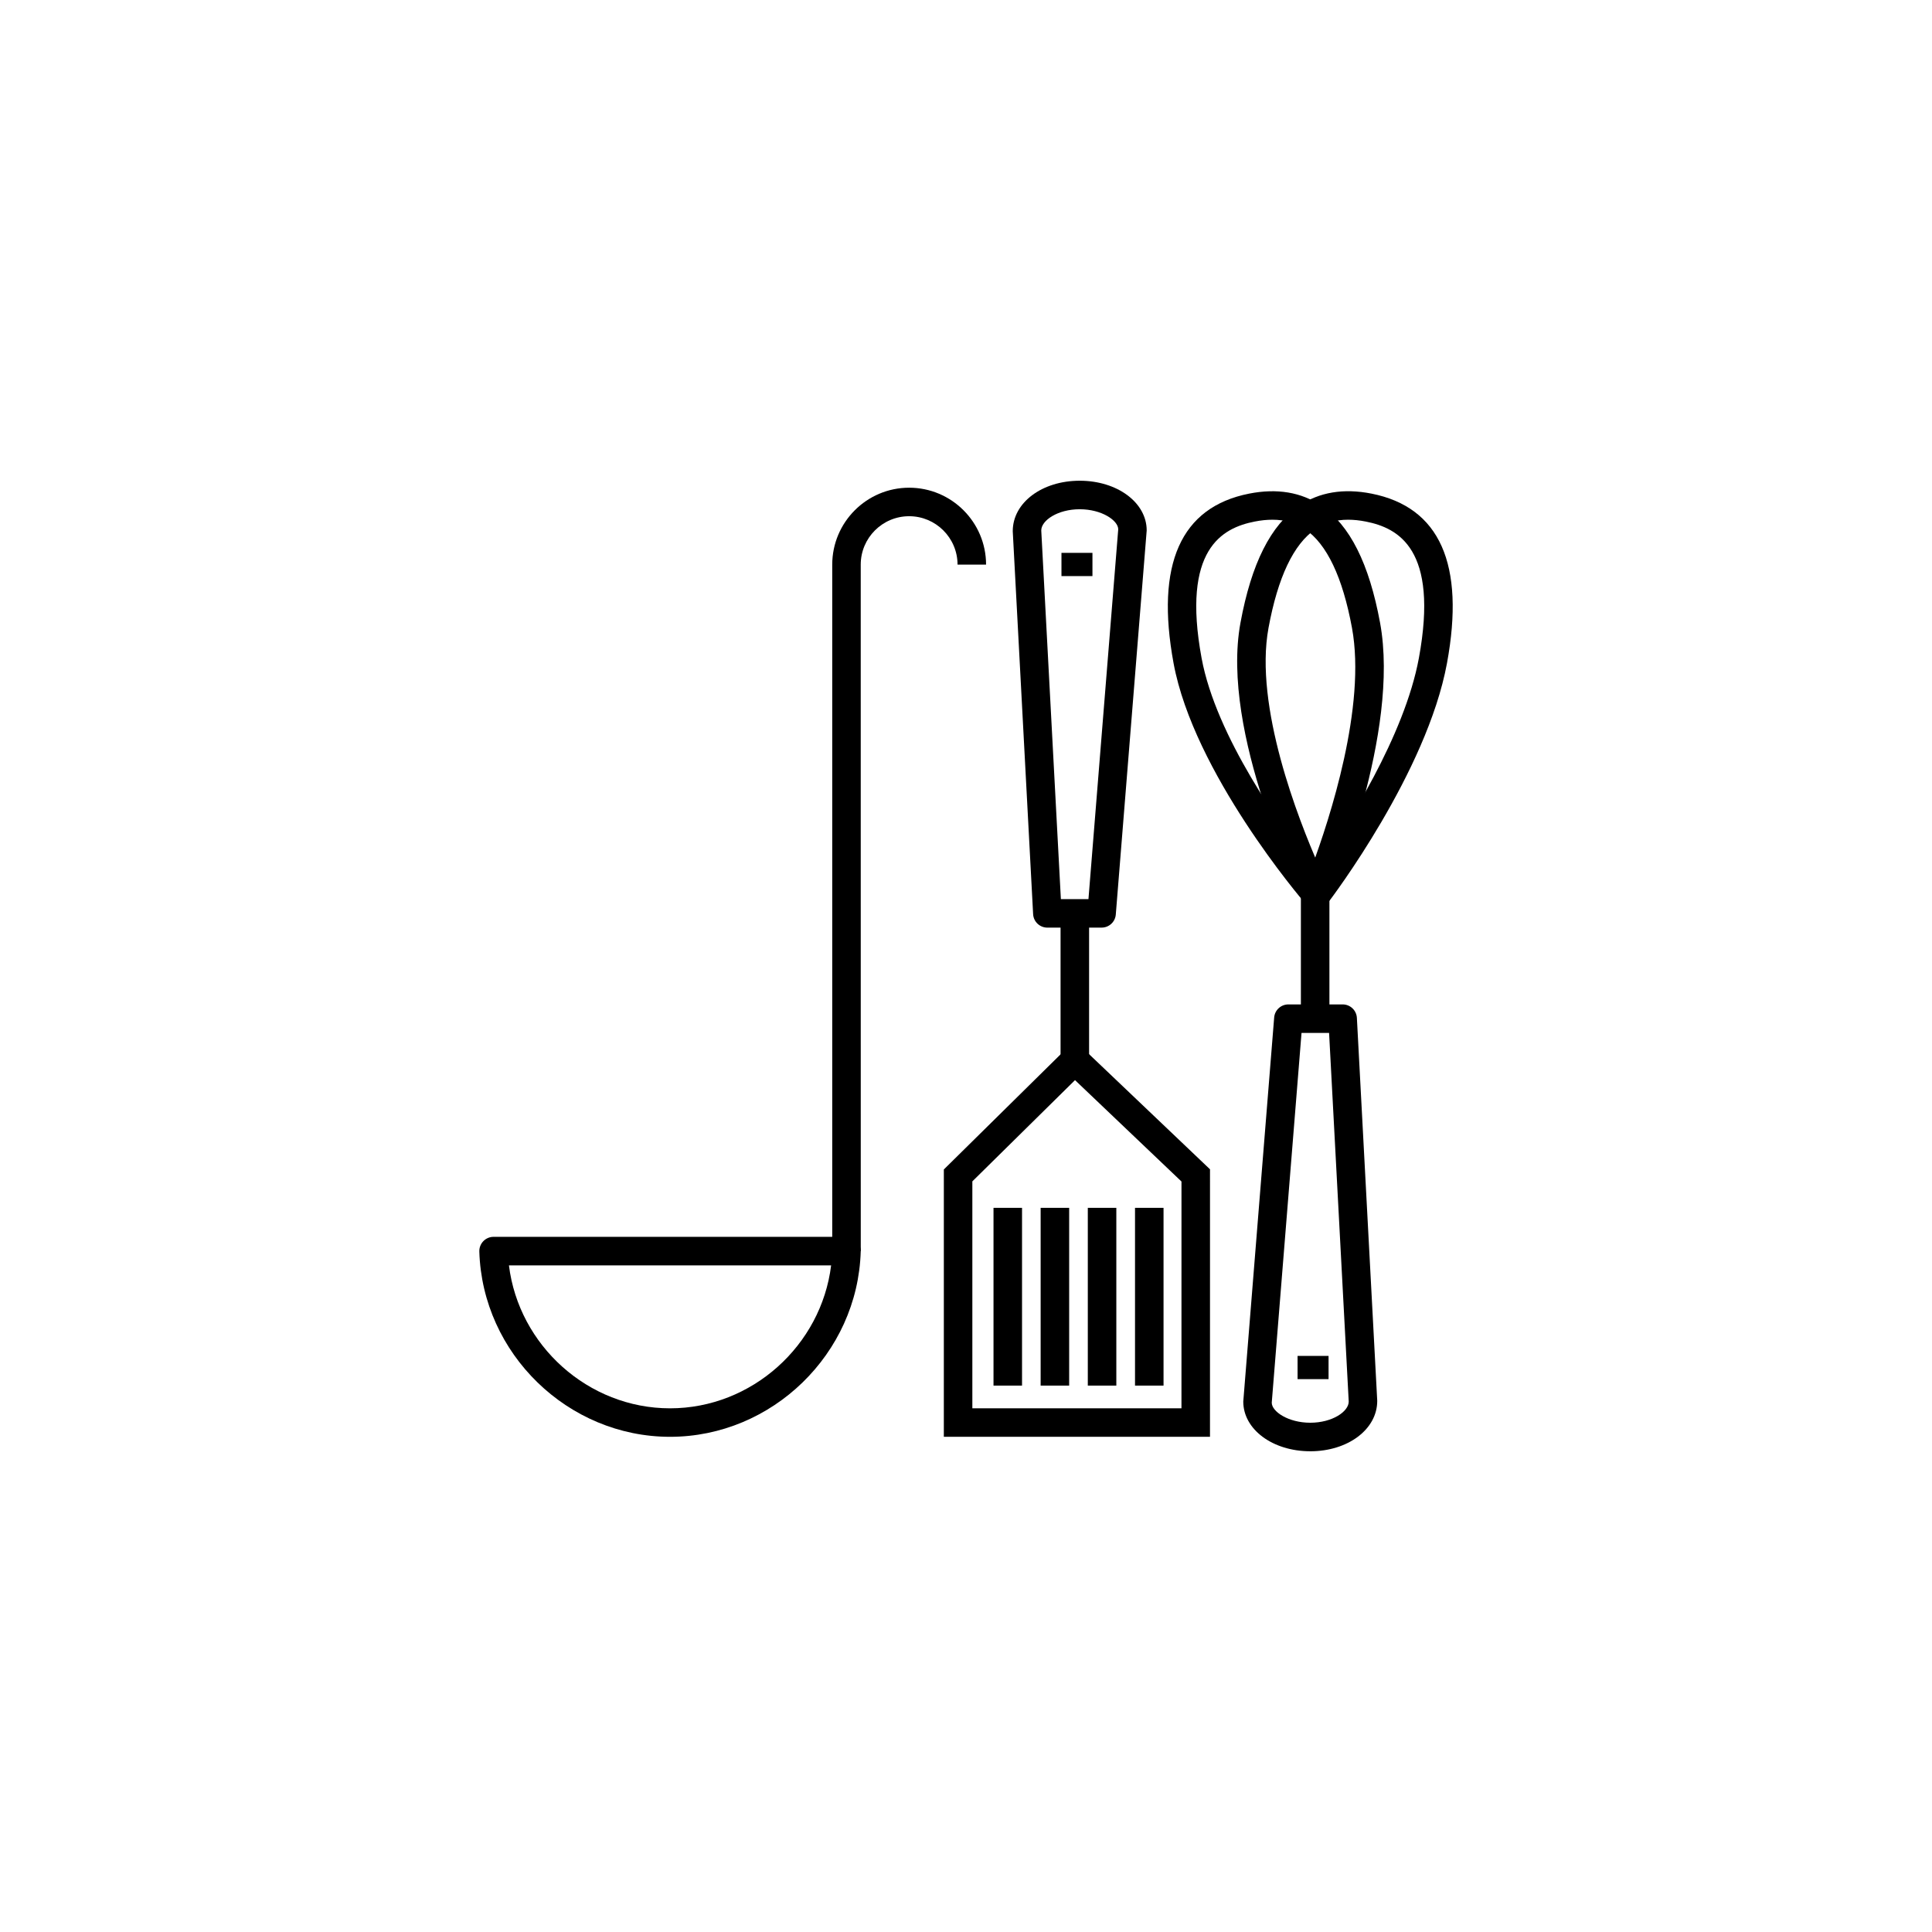 <?xml version="1.0" encoding="UTF-8"?>
<!-- Uploaded to: ICON Repo, www.svgrepo.com, Generator: ICON Repo Mixer Tools -->
<svg fill="#000000" width="800px" height="800px" version="1.1" viewBox="144 144 512 512" xmlns="http://www.w3.org/2000/svg">
 <g>
  <path d="m491.23 528.6c-9.957 0-17.75-5.785-17.75-13.168l8.188-101.78c0.156-1.965 1.793-3.473 3.769-3.473h14.379c2.012 0 3.668 1.57 3.773 3.578l5.394 101.48c0 7.578-7.801 13.367-17.754 13.367zm-2.312-110.87-7.891 98c0.012 2.348 4.375 5.309 10.207 5.309 5.836 0 10.191-2.961 10.191-5.613l-5.203-97.695z"/>
  <path d="m488.75 379.41h7.559v34.543h-7.559z"/>
  <path d="m487.87 503.33h8.211v6.156h-8.211z"/>
  <path d="m435.94 389.83h-14.379c-2.012 0-3.668-1.57-3.773-3.578l-5.398-101.48c-0.004-7.594 7.793-13.375 17.746-13.375 9.949 0 17.75 5.785 17.75 13.176l-8.188 101.78c-0.152 1.961-1.789 3.473-3.758 3.473zm-10.797-7.559h7.309l7.891-98c-0.012-2.348-4.375-5.316-10.207-5.316-5.836 0-10.191 2.969-10.191 5.617z"/>
  <path d="m425.06 386.05h7.559v38.938h-7.559z"/>
  <path d="m433.51 296.67h-8.211v-6.156h8.211z"/>
  <path d="m493.93 388.11-3.953-4.606c-1.211-1.402-29.625-34.758-34.969-63.738-4.836-26.242 1.895-41.367 20.012-44.949 7.402-1.461 13.824-0.387 19.09 3.18 7.613 5.168 12.723 15.324 15.625 31.051 5.359 29.094-12.645 71.688-13.418 73.484zm-12.723-106.38c-1.48 0-3.055 0.16-4.727 0.492-8.578 1.699-19.367 7.297-14.047 36.172 3.824 20.75 21.266 44.98 29.258 55.219 4.676-12.574 14.434-42.402 10.602-63.203-2.481-13.441-6.66-22.242-12.434-26.164-2.473-1.684-5.332-2.516-8.652-2.516z"/>
  <path d="m492.19 388.14-2.715-5.402c-0.906-1.797-22.129-44.477-16.738-73.695 2.898-15.719 8.004-25.879 15.625-31.051 5.266-3.57 11.688-4.641 19.09-3.18 18.117 3.582 24.852 18.707 20.012 44.949-5.32 28.863-30.535 62.172-31.605 63.57zm9.066-106.41c-3.32 0-6.176 0.832-8.656 2.516-5.773 3.918-9.957 12.723-12.434 26.164-3.836 20.797 7.894 50.719 13.387 63.168 7.188-10.375 22.652-34.496 26.465-55.184 5.324-28.875-5.461-34.477-14.047-36.172-1.66-0.332-3.234-0.492-4.715-0.492z"/>
  <path d="m464.66 524.77h-70.535l0.004-70.852 34.668-34.188 35.867 34.148zm-62.977-7.559h55.418l0.004-60.098-28.215-26.867-27.207 26.828z"/>
  <path d="m407.29 464.09h7.559v47.109h-7.559z"/>
  <path d="m419.78 464.09h7.559v47.109h-7.559z"/>
  <path d="m432.28 464.09h7.559v47.109h-7.559z"/>
  <path d="m444.79 464.09h7.559v47.109h-7.559z"/>
  <path d="m372.11 475.56h-7.559v-181.93c0-11.234 9.145-20.383 20.383-20.383 11.238 0 20.383 9.145 20.383 20.383h-7.559c0-7.074-5.754-12.828-12.828-12.828-7.074 0-12.828 5.754-12.828 12.828z"/>
  <path d="m321.57 524.77c-27.059 0-49.73-22.027-50.543-49.102-0.031-1.023 0.352-2.012 1.062-2.746 0.711-0.734 1.688-1.148 2.711-1.148h93.527c1.023 0 2 0.414 2.711 1.148 0.715 0.734 1.098 1.723 1.062 2.746-0.801 27.074-23.473 49.102-50.531 49.102zm-42.695-45.434c2.606 21.215 20.988 37.883 42.691 37.883s40.09-16.668 42.691-37.883z"/>
 </g>
</svg>